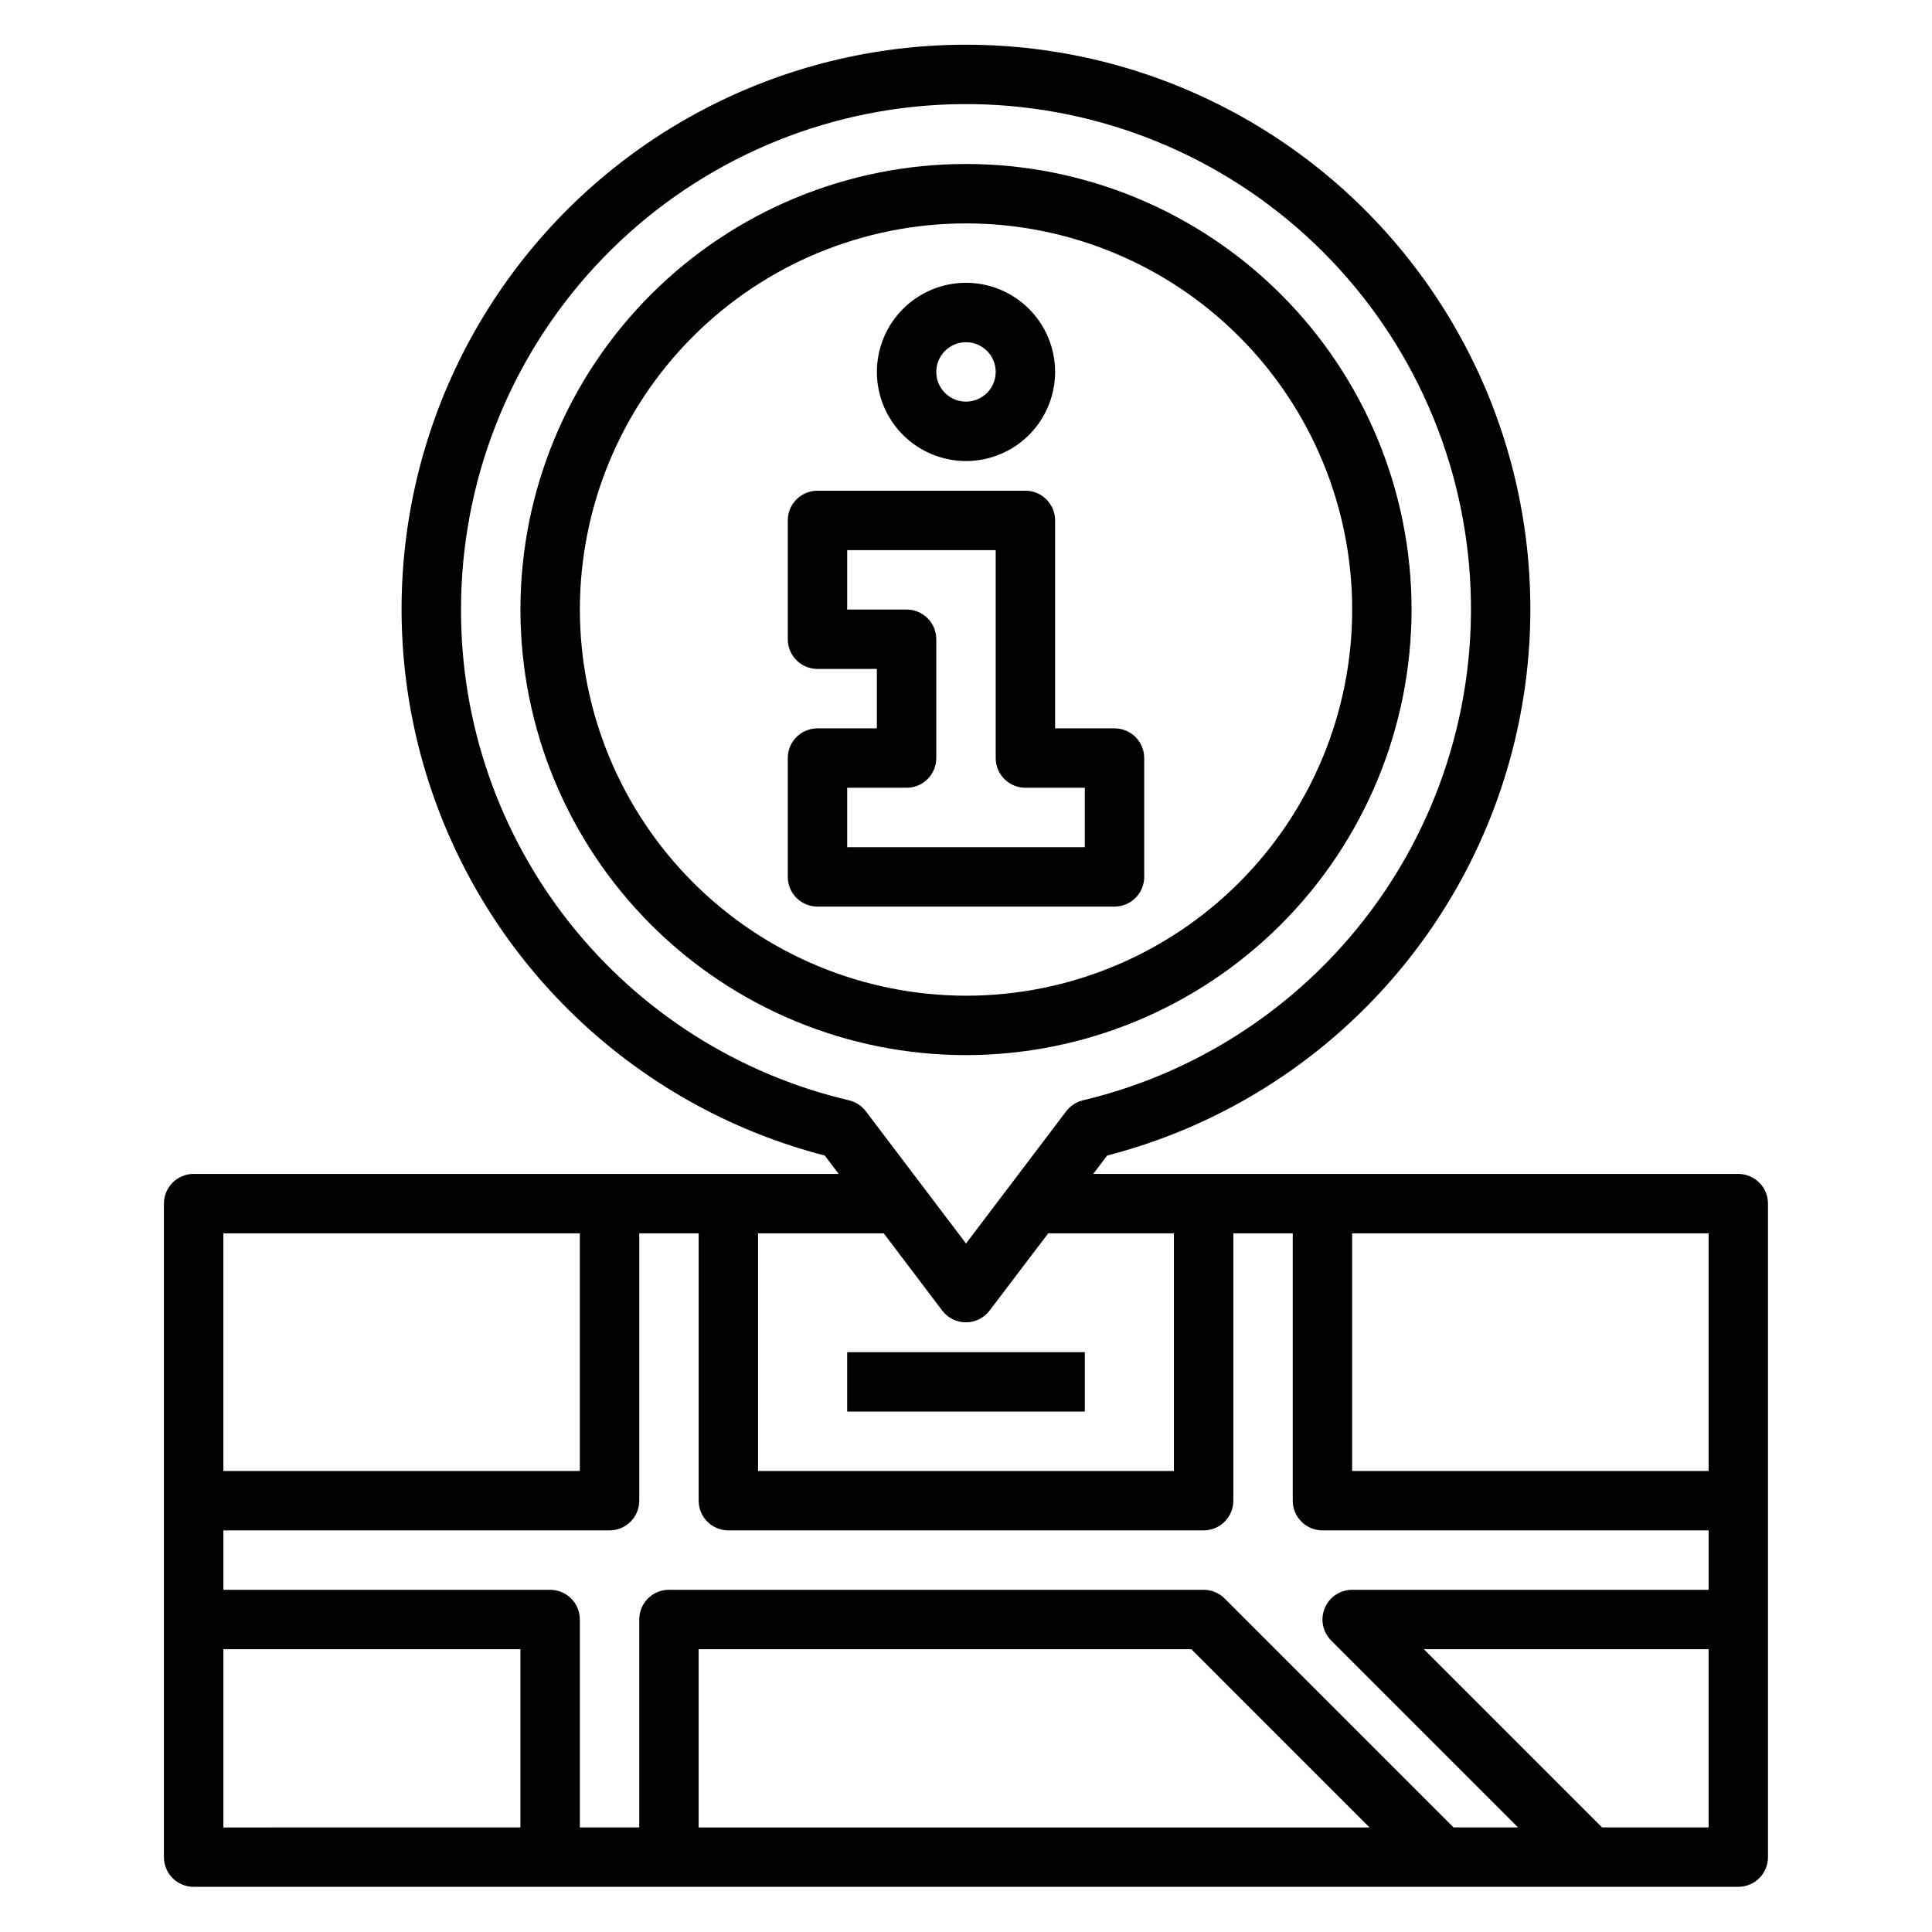 <?xml version="1.0" encoding="UTF-8"?>
<!-- Uploaded to: SVG Repo, www.svgrepo.com, Generator: SVG Repo Mixer Tools -->
<svg fill="#000000" width="800px" height="800px" version="1.1" viewBox="144 144 512 512" xmlns="http://www.w3.org/2000/svg">
 <g>
  <path d="m604.67 455.1h-170.95l3.691-4.871c47.398-12.246 85.805-46.918 102.82-92.82s10.496-97.23-17.465-137.41c-27.961-40.188-73.816-64.148-122.77-64.148s-94.816 23.961-122.78 64.148c-27.961 40.184-34.484 91.512-17.465 137.41 17.02 45.902 55.426 80.574 102.82 92.82l3.691 4.871h-170.95c-4.348 0-7.871 3.527-7.871 7.875v173.18c0 2.086 0.832 4.09 2.305 5.566 1.477 1.477 3.481 2.305 5.566 2.305h409.35c2.086 0 4.09-0.828 5.566-2.305 1.477-1.477 2.305-3.481 2.305-5.566v-173.18c0-2.09-0.828-4.094-2.305-5.566-1.477-1.477-3.481-2.309-5.566-2.309zm-7.871 78.723h-94.465v-62.977h94.465zm-330.62-228.29c-0.031-33.699 12.648-66.164 35.512-90.922 22.859-24.754 54.219-39.973 87.812-42.617 33.594-2.641 66.949 7.484 93.398 28.359 26.453 20.875 44.059 50.961 49.297 84.246 5.238 33.289-2.273 67.324-21.031 95.316-18.762 27.992-47.395 47.875-80.172 55.68-1.777 0.426-3.348 1.453-4.449 2.91l-26.543 35.031-26.543-35.031h-0.004c-1.102-1.457-2.676-2.488-4.453-2.91-29.312-6.875-55.434-23.477-74.105-47.094-18.672-23.617-28.797-52.863-28.719-82.969zm127.52 185.78c1.488 1.965 3.812 3.117 6.277 3.117 2.461 0 4.785-1.152 6.273-3.117l15.539-20.465h33.312v62.977h-110.21v-62.977h33.312zm-190.5-20.465h94.465v62.977h-94.465zm102.34 78.719c2.086 0 4.09-0.828 5.566-2.305 1.477-1.477 2.305-3.481 2.305-5.566v-70.848h15.742v70.848c0 2.086 0.832 4.09 2.309 5.566 1.477 1.477 3.477 2.305 5.566 2.305h125.95c2.086 0 4.09-0.828 5.566-2.305 1.473-1.477 2.305-3.481 2.305-5.566v-70.848h15.742v70.848c0 2.086 0.832 4.09 2.305 5.566 1.477 1.477 3.481 2.305 5.566 2.305h102.34v15.742l-94.465 0.004c-3.184 0-6.055 1.918-7.273 4.859s-0.543 6.324 1.707 8.578l49.539 49.539h-17.098l-60.672-60.672c-1.477-1.477-3.477-2.305-5.562-2.305h-141.7c-4.348 0-7.871 3.523-7.871 7.871v55.105h-15.742v-55.105c0-2.09-0.832-4.09-2.309-5.566-1.477-1.477-3.477-2.305-5.566-2.305h-86.59v-15.746zm201.41 78.723h-177.8v-47.234h130.57zm-303.75-47.234h78.719v47.23l-78.719 0.004zm365.37 47.23-47.23-47.23h75.461v47.23z"/>
  <path d="m447.23 376.38v-31.488c0-2.09-0.828-4.09-2.305-5.566-1.477-1.477-3.481-2.305-5.566-2.305h-15.746v-55.105c0-2.086-0.828-4.09-2.305-5.566-1.477-1.477-3.477-2.305-5.566-2.305h-55.105c-4.348 0-7.871 3.523-7.871 7.871v31.488c0 2.086 0.832 4.09 2.305 5.566 1.477 1.477 3.481 2.305 5.566 2.305h15.742v15.742l-15.742 0.004c-4.348 0-7.871 3.523-7.871 7.871v31.488c0 2.086 0.832 4.09 2.305 5.566 1.477 1.477 3.481 2.305 5.566 2.305h78.723c2.086 0 4.09-0.828 5.566-2.305 1.477-1.477 2.305-3.481 2.305-5.566zm-15.742-7.871h-62.977v-15.746h15.742c2.09 0 4.09-0.828 5.566-2.305 1.477-1.477 2.305-3.481 2.305-5.566v-31.488c0-2.086-0.828-4.09-2.305-5.566-1.477-1.477-3.477-2.305-5.566-2.305h-15.742v-15.746h39.359v55.105c0 2.086 0.828 4.09 2.305 5.566 1.477 1.477 3.481 2.305 5.566 2.305h15.742z"/>
  <path d="m400 266.18c6.262 0 12.27-2.488 16.699-6.918 4.426-4.43 6.914-10.438 6.914-16.699 0-6.266-2.488-12.27-6.914-16.699-4.43-4.43-10.438-6.918-16.699-6.918-6.266 0-12.273 2.488-16.699 6.918-4.43 4.43-6.918 10.434-6.918 16.699 0 6.262 2.488 12.27 6.918 16.699 4.426 4.43 10.434 6.918 16.699 6.918zm0-31.488c3.184 0 6.055 1.918 7.269 4.859 1.219 2.941 0.547 6.324-1.703 8.578-2.254 2.25-5.641 2.926-8.582 1.707s-4.859-4.09-4.859-7.273c0-4.348 3.527-7.871 7.875-7.871z"/>
  <path d="m518.08 305.54c0-31.316-12.441-61.352-34.586-83.496-22.145-22.145-52.176-34.586-83.492-34.586s-61.352 12.441-83.496 34.586c-22.145 22.145-34.586 52.18-34.586 83.496s12.441 61.352 34.586 83.496c22.145 22.145 52.18 34.582 83.496 34.582 31.305-0.035 61.316-12.484 83.453-34.621 22.137-22.137 34.59-52.152 34.625-83.457zm-220.41 0c0-27.141 10.781-53.172 29.973-72.363 19.191-19.191 45.219-29.973 72.363-29.973 27.141 0 53.168 10.781 72.359 29.973 19.195 19.191 29.977 45.223 29.977 72.363s-10.781 53.172-29.977 72.363c-19.191 19.191-45.219 29.973-72.359 29.973-27.133-0.031-53.145-10.824-72.328-30.008-19.188-19.188-29.977-45.199-30.008-72.328z"/>
  <path d="m368.51 502.34h62.977v15.742h-62.977z"/>
 </g>
</svg>
